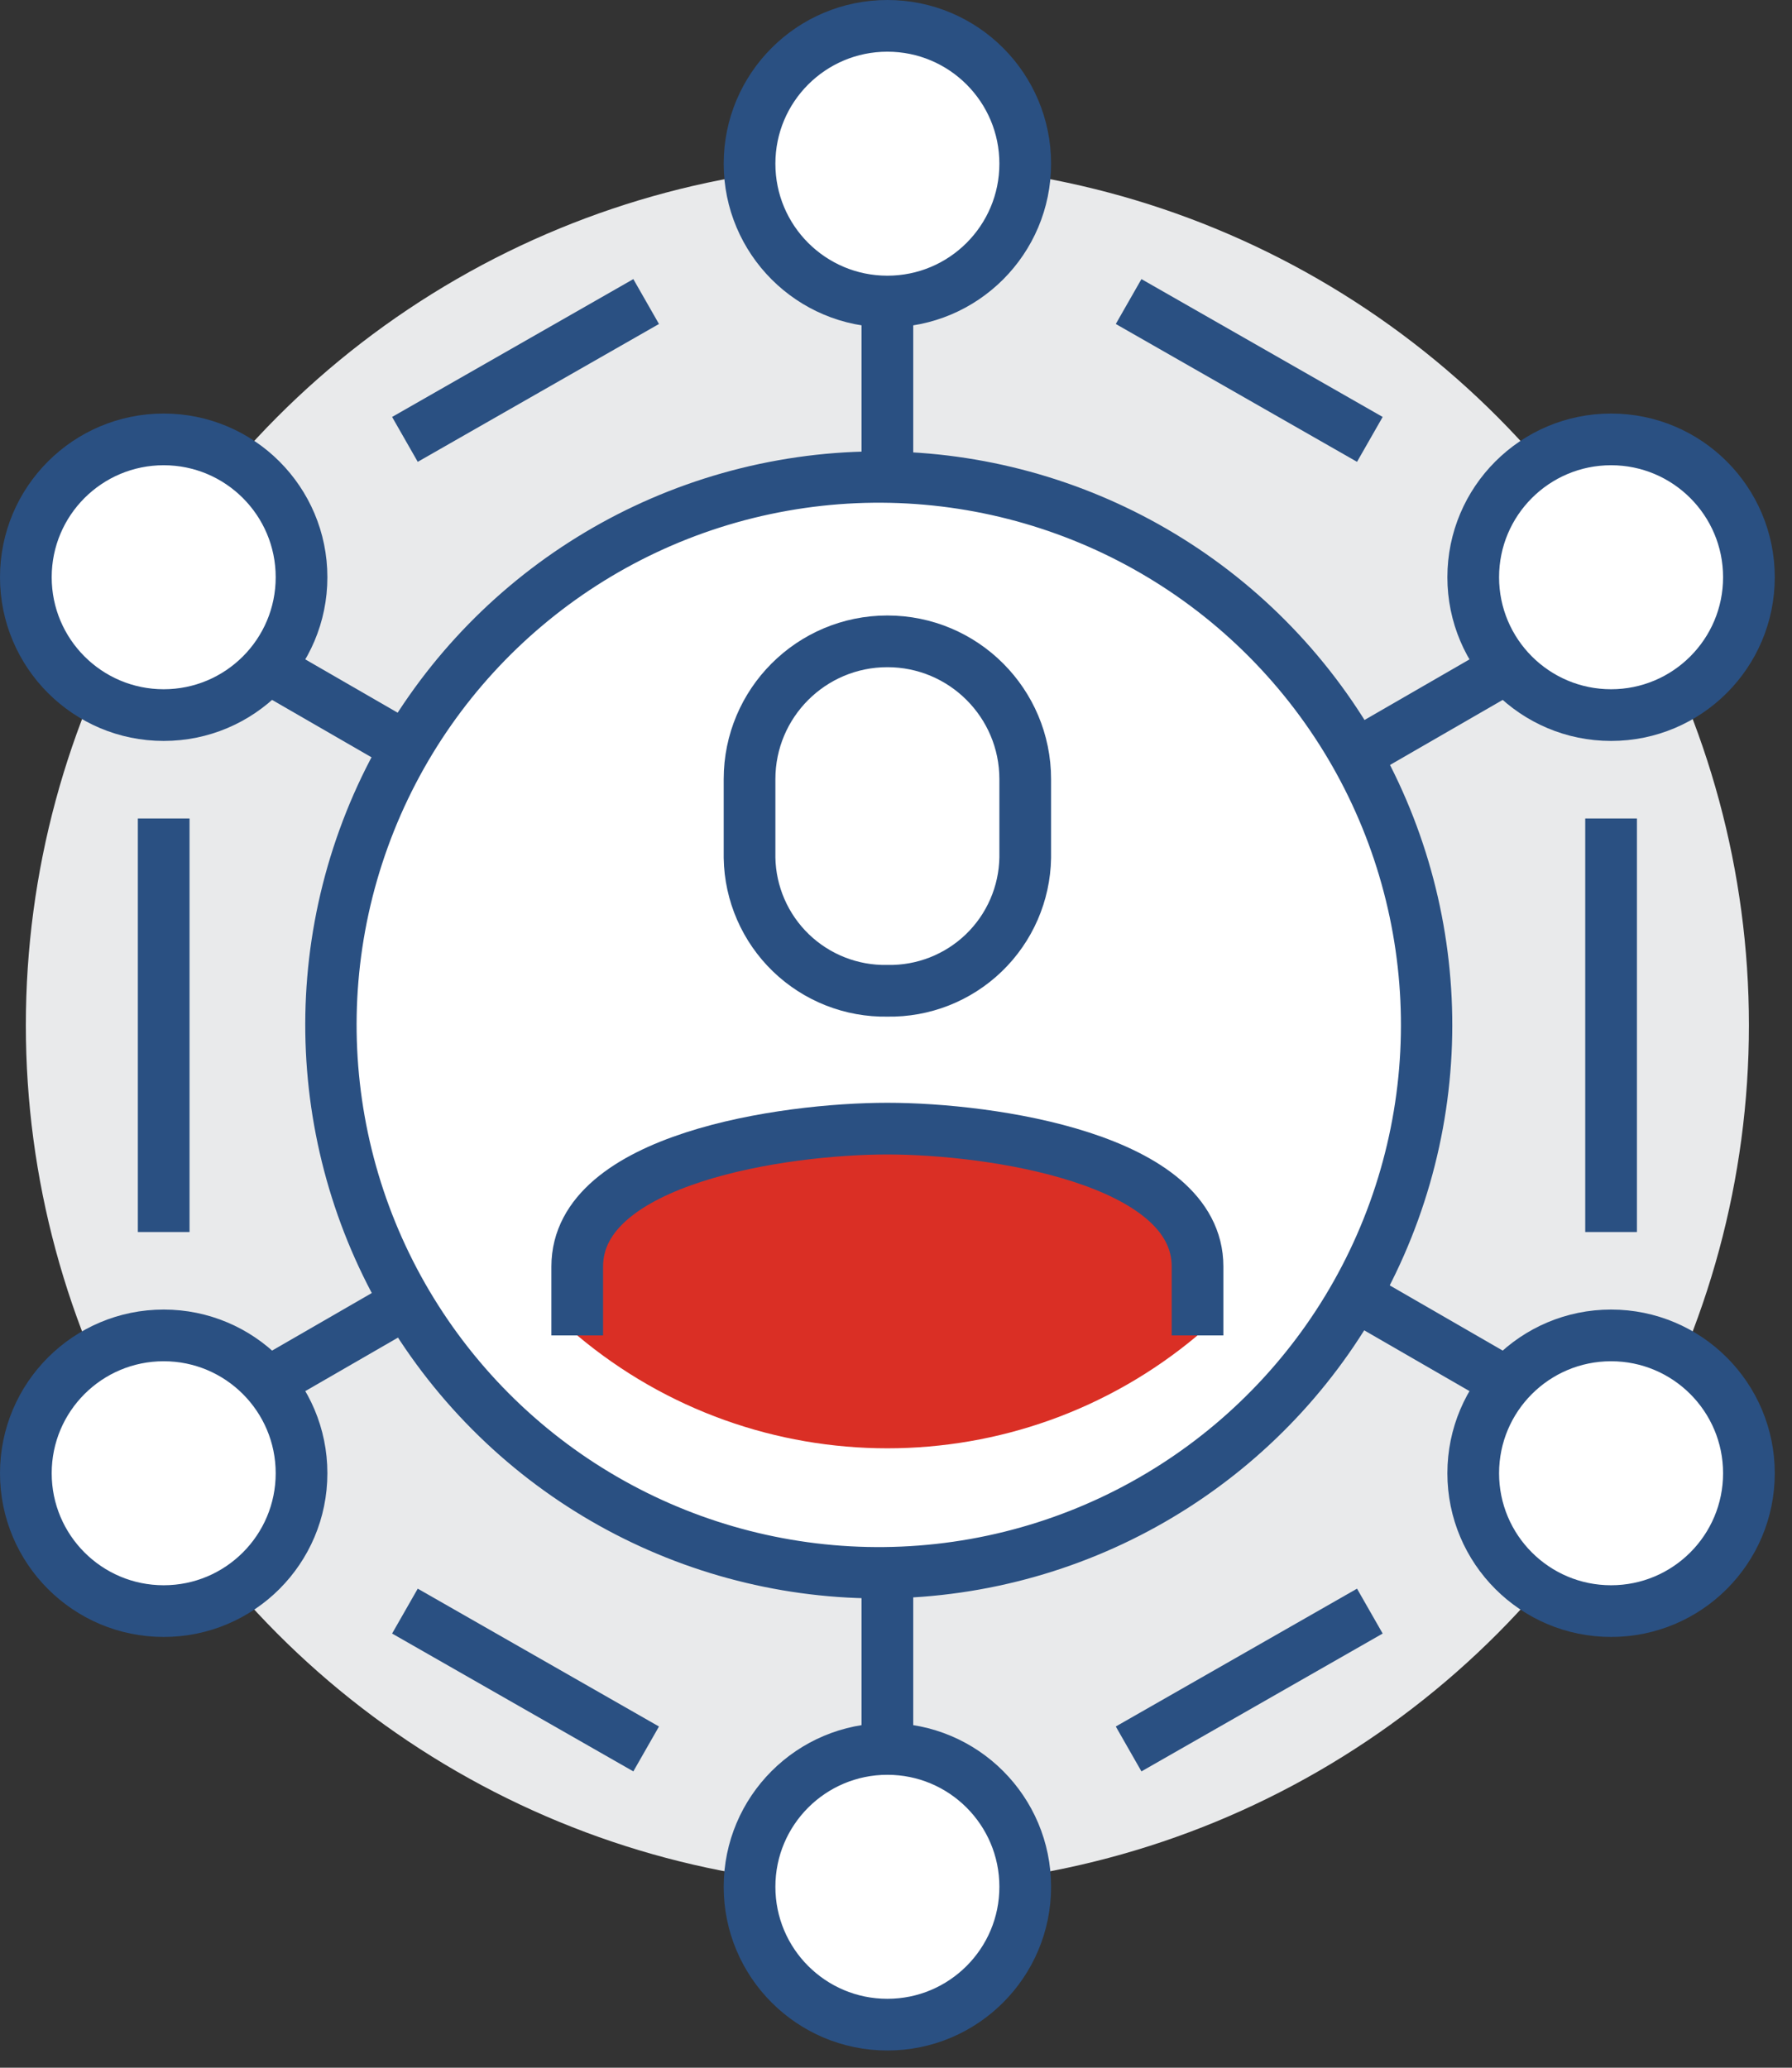 <?xml version="1.0" encoding="UTF-8"?> <svg xmlns="http://www.w3.org/2000/svg" xmlns:xlink="http://www.w3.org/1999/xlink" width="52px" height="60px" viewBox="0 0 52 60"><rect x="0" y="0" width="52" height="60" fill="#333333" stroke="none"/><!-- Generator: Sketch 52.5 (67469) - http://www.bohemiancoding.com/sketch --><title>Social Media</title><desc>Created with Sketch.</desc><g id="-" stroke="none" stroke-width="1" fill="none" fill-rule="evenodd"><g id="Mark&amp;Mark_Digital" transform="translate(-432, -1416)"><g id="Group-7" transform="translate(70, 1365)"><g id="Social-Media" transform="translate(362, 51)"><circle id="Oval" fill="#E9EAEB" cx="25.75" cy="29.75" r="25"></circle><path d="M25.75,50.75 L25.75,8.75" id="Path" stroke="#2A5082" stroke-width="1.5"></path><path d="M43.94,19.25 L7.56,40.25" id="Path" stroke="#2A5082" stroke-width="1.5"></path><path d="M7.56,19.25 L43.94,40.25" id="Path" stroke="#2A5082" stroke-width="1.5"></path><circle id="Oval" stroke="#2A5082" stroke-width="1.49" fill="#FFFFFF" transform="translate(25.5, 29.74) rotate(-40.101) translate(-25.5, -29.74) " cx="25.5" cy="29.74" r="15.897"></circle><path d="M11.75,12.75 L18.75,8.75" id="Path" stroke="#2A5082" stroke-width="1.5"></path><path d="M4.75,35.75 L4.75,23.75" id="Path" stroke="#2A5082" stroke-width="1.5"></path><path d="M18.75,50.75 L11.75,46.75" id="Path" stroke="#2A5082" stroke-width="1.5"></path><path d="M39.75,46.75 L32.75,50.75" id="Path" stroke="#2A5082" stroke-width="1.5"></path><path d="M46.75,23.75 L46.75,35.75" id="Path" stroke="#2A5082" stroke-width="1.5"></path><path d="M32.75,8.75 L39.75,12.75" id="Path" stroke="#2A5082" stroke-width="1.5"></path><path d="M25.75,32.75 C22.75,32.75 16.75,33.62 16.75,36.75 L16.75,38.75 C21.955,43.118 29.545,43.118 34.75,38.75 L34.75,36.75 C34.75,33.62 28.71,32.75 25.75,32.75 Z" id="Path" fill="#DA2F25"></path><path d="M25.75,28.75 C26.792,28.769 27.799,28.373 28.55,27.649 C29.3,26.925 29.732,25.932 29.75,24.89 L29.75,22.61 C29.75,20.401 27.959,18.61 25.75,18.61 C23.541,18.61 21.75,20.401 21.75,22.61 L21.75,24.89 C21.768,25.932 22.2,26.925 22.95,27.649 C23.701,28.373 24.708,28.769 25.75,28.75 Z" id="Path" stroke="#2A5082" stroke-width="1.5" fill="#FFFFFF"></path><path d="M34.75,38.75 L34.75,36.75 C34.75,33.62 28.75,32.75 25.75,32.75 C22.75,32.75 16.75,33.62 16.75,36.75 L16.75,38.75" id="Path" stroke="#2A5082" stroke-width="1.5"></path><circle id="Oval" stroke="#2A5082" stroke-width="1.5" fill="#FFFFFF" cx="25.75" cy="4.75" r="4"></circle><circle id="Oval" stroke="#2A5082" stroke-width="1.5" fill="#FFFFFF" cx="46.75" cy="16.75" r="4"></circle><circle id="Oval" stroke="#2A5082" stroke-width="1.5" fill="#FFFFFF" cx="46.75" cy="42.75" r="4"></circle><circle id="Oval" stroke="#2A5082" stroke-width="1.5" fill="#FFFFFF" cx="4.75" cy="42.75" r="4"></circle><circle id="Oval" stroke="#2A5082" stroke-width="1.5" fill="#FFFFFF" cx="4.75" cy="16.75" r="4"></circle><path d="M25.75,58.75 C23.541,58.75 21.75,56.959 21.75,54.75 C21.75,52.541 23.541,50.75 25.75,50.75 C27.959,50.75 29.75,52.541 29.75,54.75 C29.75,56.959 27.959,58.75 25.75,58.75" id="Path" stroke="#2A5082" stroke-width="1.5" fill="#FFFFFF"></path></g></g></g></g></svg> 